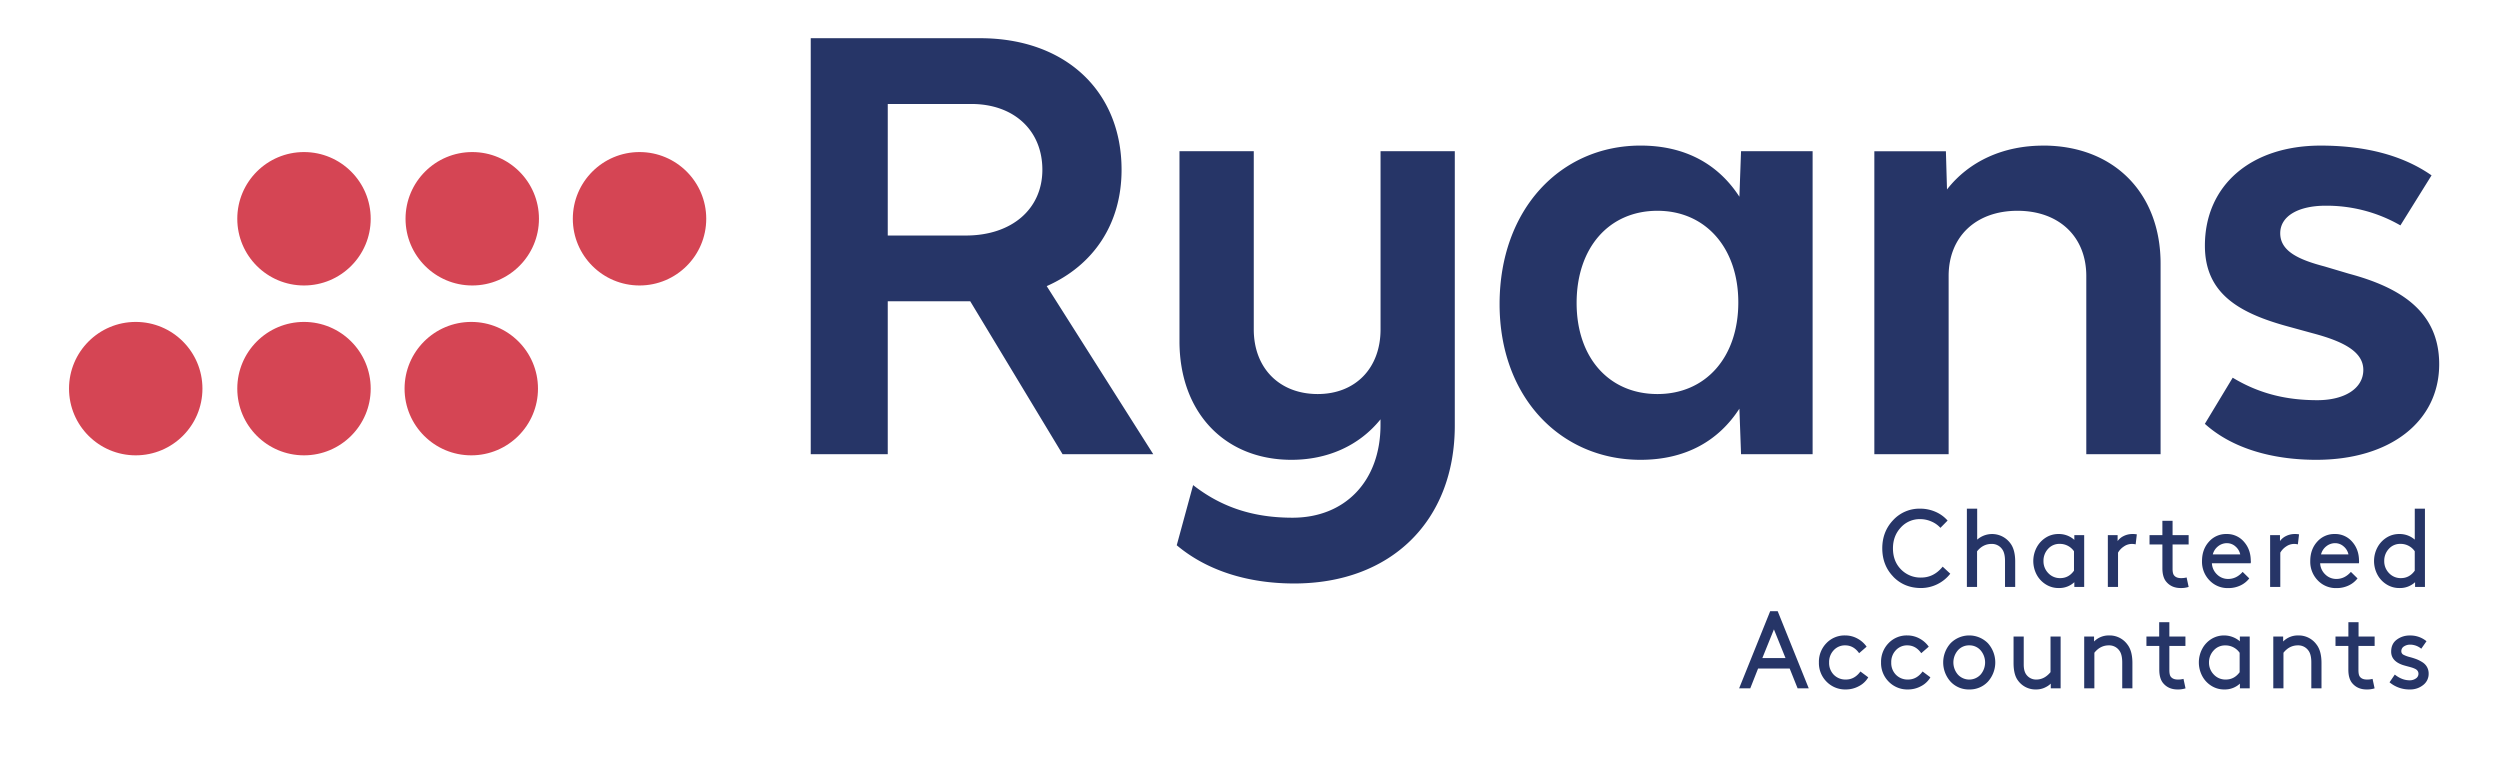 <svg xmlns="http://www.w3.org/2000/svg" id="Layer_1" data-name="Layer 1" viewBox="0 0 2267.72 697.12"><defs><style>.cls-1{fill:#263567;}.cls-2{fill:#d54554;}</style></defs><path class="cls-1" d="M2101.07,417.09c66.9,0,111.49-34.68,111.49-86.69,0-48.44-36.17-69.85-81.76-82.09l-22.3-6.63c-23.29-6.12-40.13-13.77-40.13-30.08,0-15.81,16.84-25,41.12-25a134.07,134.07,0,0,1,67.89,17.85l28.25-45.38c-26.27-18.36-60.46-27-100.59-27-63.43,0-105,36.21-105,90.76,0,43.35,30.72,61.19,75.81,73.43l22.3,6.12c26.76,7.14,45.59,16.32,45.59,33.14S2126.84,363,2102.06,363c-26.26,0-51.53-5.1-76.8-20.4L2000,384.45C2024.27,406.38,2060.44,417.09,2101.07,417.09Zm-247.76-285c-35.68,0-66.9,13.77-87.21,39.77l-1-34.67h-64.91V412h67.39V250.35c0-35.69,24.78-59.15,62.44-59.15s62.43,23.46,62.43,59.15V412h67.39V239.13C1959.84,174.88,1917.23,132.05,1853.31,132.05ZM1503.47,357.43c-44.1,0-73.34-33.14-73.34-82.6,0-50,29.24-83.63,73.34-83.63,43.6,0,73.33,33.65,73.33,83.11C1576.8,324.29,1547.07,357.43,1503.47,357.43Zm75.81-220.28-1.49,41.3c-18.82-29.06-48.56-46.4-89.68-46.4-72.35,0-127.85,57.62-127.85,143.8,0,84.64,55.5,141.24,127.85,141.24,41.12,0,70.86-17.34,89.68-46.4l1.49,41.3h64.92V137.15Zm-327,0V298.79c0,35.18-22.8,58.64-57,58.64-34.68,0-58-23.46-58-58.64V137.15h-67.39V309.5c0,64.76,41.12,107.59,101.58,107.59,32.7,0,61.44-12.75,80.77-36.72v5.1c0,51-32.21,84.14-79.78,84.14-34.19,0-63.43-8.67-90.19-29.58l-14.86,54.56c27.25,22.95,64.42,34.68,106.53,34.68,87.71,0,145.69-56.6,145.69-143.28V137.15Zm-447-42.83h75.82c38.65,0,64.42,24,64.42,59.66s-27.75,59.66-69.38,59.66H805.27ZM963.84,412h82.26L949.47,259.53c42.61-18.87,67.89-56.6,67.89-105.55,0-71.39-51-119.32-128.34-119.32H735.41V412h69.86V273.3H880.1Z"></path><circle class="cls-2" cx="275.75" cy="198.44" r="60.51"></circle><circle class="cls-2" cx="428.37" cy="198.44" r="60.51"></circle><circle class="cls-2" cx="580.11" cy="198.44" r="60.51"></circle><circle class="cls-2" cx="123.12" cy="352.52" r="60.51"></circle><circle class="cls-2" cx="275.75" cy="352.52" r="60.51"></circle><circle class="cls-2" cx="427.49" cy="352.52" r="60.51"></circle><path class="cls-1" d="M2177.87,524.4a14.32,14.32,0,0,1-10.83-4.55,15.33,15.33,0,0,1-4.33-11,15.73,15.73,0,0,1,4.13-10.95,13.63,13.63,0,0,1,10.55-4.55,15.43,15.43,0,0,1,13,6.7v17.6Q2185.55,524.41,2177.87,524.4Zm21.77,8v-71h-9.23v28.1a20.77,20.77,0,0,0-14-5.1,21.18,21.18,0,0,0-11.18,3,23.68,23.68,0,0,0-8.55,8.9,26.42,26.42,0,0,0-.05,25.15,23.41,23.41,0,0,0,8.5,8.85,21.48,21.48,0,0,0,11.47,3.1,20,20,0,0,0,14.09-5.3v4.3Zm-73.8-36.8a13,13,0,0,1,4.42,7.3h-24.88a13.42,13.42,0,0,1,4.76-7.35,12.67,12.67,0,0,1,8.07-2.85A11.61,11.61,0,0,1,2125.84,495.6Zm14,13.3q0-10.5-6.22-17.5a20.15,20.15,0,0,0-15.74-7,20.59,20.59,0,0,0-16,7q-6.27,6.94-6.27,17.55a24.13,24.13,0,0,0,6.8,17.5,22.51,22.51,0,0,0,16.82,7,25.18,25.18,0,0,0,11.46-2.5,21.56,21.56,0,0,0,7.78-6.3l-6-5.9q-5.64,6.4-13.12,6.4a14.07,14.07,0,0,1-10.15-4.1,14.93,14.93,0,0,1-4.62-10.1h35.18C2139.84,510.3,2139.88,509.63,2139.88,508.9Zm-58-24.5a17.85,17.85,0,0,0-8.26,1.85,14.29,14.29,0,0,0-5.44,4.55v-5.4h-8.94v47h9.23V501.3a16.43,16.43,0,0,1,5.39-5.65,12.63,12.63,0,0,1,6.95-2.25,13.66,13.66,0,0,1,3.6.4l1.07-9.1A20.24,20.24,0,0,0,2081.86,484.4Zm-54.18,11.2a13,13,0,0,1,4.43,7.3h-24.88a13.42,13.42,0,0,1,4.76-7.35,12.65,12.65,0,0,1,8.07-2.85A11.59,11.59,0,0,1,2027.68,495.6Zm14,13.3q0-10.5-6.22-17.5a20.15,20.15,0,0,0-15.75-7,20.57,20.57,0,0,0-16,7q-6.27,6.94-6.27,17.55a24.13,24.13,0,0,0,6.8,17.5,22.51,22.51,0,0,0,16.81,7,25.22,25.22,0,0,0,11.47-2.5,21.56,21.56,0,0,0,7.78-6.3l-6-5.9q-5.64,6.4-13.12,6.4a14.06,14.06,0,0,1-10.15-4.1,14.93,14.93,0,0,1-4.62-10.1h35.18C2041.69,510.3,2041.73,509.63,2041.73,508.9Zm-63.27,15.5c-2.91,0-5-.83-6.31-2.5q-1.37-1.6-1.36-6v-22h14.57v-8.5h-14.57v-13h-9.24v13h-11.66v8.5h11.66v21.5q0,8.29,3.7,12.5,4.76,5.51,12.92,5.5a22.54,22.54,0,0,0,7.19-1l-1.84-8.6A18.22,18.22,0,0,1,1978.46,524.4Zm-43.82-40a17.82,17.82,0,0,0-8.26,1.85,14.33,14.33,0,0,0-5.45,4.55v-5.4H1912v47h9.24V501.3a16.34,16.34,0,0,1,5.39-5.65,12.63,12.63,0,0,1,7-2.25,13.63,13.63,0,0,1,3.59.4l1.07-9.1A20.12,20.12,0,0,0,1934.64,484.4Zm-65.79,40a14.34,14.34,0,0,1-10.84-4.55,15.32,15.32,0,0,1-4.32-11,15.68,15.68,0,0,1,4.13-10.95,13.6,13.6,0,0,1,10.54-4.55,15.43,15.43,0,0,1,13,6.7v17.6Q1876.52,524.41,1868.85,524.4Zm21.76,8v-47h-8.94v4.3a20.92,20.92,0,0,0-14.28-5.3,21.18,21.18,0,0,0-11.18,3,23.68,23.68,0,0,0-8.55,8.9,26.42,26.42,0,0,0-.05,25.15,23.36,23.36,0,0,0,8.51,8.85,21.42,21.42,0,0,0,11.46,3.1,20,20,0,0,0,14.09-5.3v4.3Zm-106.41-71v71h9.24V500.1q5.34-6.71,13.12-6.7A11.21,11.21,0,0,1,1816,498q2.73,3.5,2.72,10.9v23.5h9.24v-23q0-10.9-4.48-16.7a20.52,20.52,0,0,0-30-3.2V461.4Zm-66.76,61.75q10,10.25,25.27,10.25a33.79,33.79,0,0,0,26.43-13l-6.9-6.4q-8,9.9-19.53,9.9a24.6,24.6,0,0,1-18.27-7.4q-7.29-7.39-7.29-19.1,0-11.29,7.1-18.9a23.06,23.06,0,0,1,17.59-7.6,25.1,25.1,0,0,1,10.3,2.2,23.23,23.23,0,0,1,8.06,5.7l6.51-6.6a30.65,30.65,0,0,0-11-7.95,34.36,34.36,0,0,0-13.84-2.85,32.44,32.44,0,0,0-24.54,10.4q-9.87,10.4-9.87,25.6Q1707.43,512.9,1717.44,523.15Z"></path><path class="cls-1" d="M2186,625.4a18.62,18.62,0,0,0,12-4,12.69,12.69,0,0,0,5-10.4,12.07,12.07,0,0,0-1.51-6,12.22,12.22,0,0,0-4.23-4.35,31.25,31.25,0,0,0-5.15-2.65,58.22,58.22,0,0,0-5.73-1.85,28.34,28.34,0,0,1-6.17-2.2,3.55,3.55,0,0,1-2-3.3,5,5,0,0,1,2.39-4.3,10.24,10.24,0,0,1,5.87-1.6,15.82,15.82,0,0,1,9.82,3.7l4.76-6.8a22.82,22.82,0,0,0-15.16-5.2,19.17,19.17,0,0,0-11.85,3.8Q2169,584,2169,591.1q0,8.5,10.5,12.1c1,.33,2.38.72,4,1.15s3,.8,4,1.1a22.36,22.36,0,0,1,3.1,1.2,5.69,5.69,0,0,1,2.39,1.9,4.68,4.68,0,0,1,.77,2.65,5,5,0,0,1-2.38,4.25,9.57,9.57,0,0,1-5.59,1.65q-7,0-13.5-5.2l-4.77,7A27.91,27.91,0,0,0,2186,625.4Zm-39-9q-4.37,0-6.32-2.5c-.9-1.07-1.36-3.07-1.36-6v-22H2154v-8.5h-14.58v-13h-9.23v13H2118.5v8.5h11.66v21.5q0,8.29,3.69,12.5,4.77,5.51,12.93,5.5a22.54,22.54,0,0,0,7.19-1l-1.85-8.6A18.14,18.14,0,0,1,2147.07,616.4Zm-84.93-39v47h9.23V592.1q5.34-6.71,13.12-6.7a11.24,11.24,0,0,1,9.43,4.6q2.72,3.5,2.72,10.9v23.5h9.23v-23q0-10.9-4.47-16.7a19.9,19.9,0,0,0-16.62-8.3,18.66,18.66,0,0,0-13.7,5.5v-4.5Zm-43.15,39a14.32,14.32,0,0,1-10.83-4.55,15.29,15.29,0,0,1-4.33-11A15.73,15.73,0,0,1,2008,590a13.62,13.62,0,0,1,10.55-4.55,15.46,15.46,0,0,1,13,6.7v17.6Q2026.67,616.41,2019,616.4Zm21.77,8v-47h-8.94v4.3a22.07,22.07,0,0,0-25.46-2.3,23.53,23.53,0,0,0-8.55,8.9,26.42,26.42,0,0,0,0,25.15,23.34,23.34,0,0,0,8.5,8.85,21.46,21.46,0,0,0,11.47,3.1,20,20,0,0,0,14.09-5.3v4.3Zm-65.21-8q-4.36,0-6.32-2.5c-.9-1.07-1.36-3.07-1.36-6v-22h14.58v-8.5h-14.58v-13h-9.23v13H1947v8.5h11.66v21.5q0,8.29,3.7,12.5,4.76,5.51,12.92,5.5a22.54,22.54,0,0,0,7.19-1l-1.85-8.6A18.14,18.14,0,0,1,1975.55,616.4Zm-84.93-39v47h9.23V592.1q5.34-6.71,13.12-6.7a11.24,11.24,0,0,1,9.43,4.6q2.71,3.5,2.72,10.9v23.5h9.23v-23q0-10.9-4.47-16.7a19.9,19.9,0,0,0-16.62-8.3,18.66,18.66,0,0,0-13.7,5.5v-4.5Zm-35.86,46.35a18.41,18.41,0,0,0,5.54-3.65v4.3h8.94v-47H1860v32.3q-5.55,6.7-12.83,6.7a10.78,10.78,0,0,1-8.84-4.1q-2.62-3.19-2.63-9.4V577.4h-9.23v24q0,10.8,4.18,16.1a19.51,19.51,0,0,0,16.23,7.9A18.65,18.65,0,0,0,1854.76,623.75Zm-68.41-38.35a13.32,13.32,0,0,1,10.3,4.5,16.87,16.87,0,0,1,0,22,14,14,0,0,1-20.6,0,16.84,16.84,0,0,1,0-22A13.3,13.3,0,0,1,1786.35,585.4Zm0,40a22.48,22.48,0,0,0,16.86-7,26.06,26.06,0,0,0,0-35,23.8,23.8,0,0,0-33.72,0,26,26,0,0,0,0,35A22.45,22.45,0,0,0,1786.35,625.4Zm-55.59-9a14.67,14.67,0,0,1-10.88-4.3,15.17,15.17,0,0,1-4.28-11.2,15.45,15.45,0,0,1,4.18-11.1,13.76,13.76,0,0,1,10.4-4.4q7.66,0,12.63,7.1l6.8-5.9a24,24,0,0,0-8.45-7.45,23,23,0,0,0-11-2.75,22.73,22.73,0,0,0-17,7,24.09,24.09,0,0,0-6.8,17.5,23.81,23.81,0,0,0,7,17.5,23.54,23.54,0,0,0,17.44,7,24.61,24.61,0,0,0,11.86-3,20.93,20.93,0,0,0,8.45-8l-7.09-5.3Q1738.63,616.41,1730.76,616.4Zm-56.36,0a14.69,14.69,0,0,1-10.89-4.3,15.2,15.2,0,0,1-4.27-11.2,15.45,15.45,0,0,1,4.18-11.1,13.75,13.75,0,0,1,10.39-4.4q7.68,0,12.64,7.1l6.8-5.9a23.93,23.93,0,0,0-8.46-7.45,23,23,0,0,0-11-2.75,22.71,22.71,0,0,0-17,7,24.1,24.1,0,0,0-6.81,17.5,23.85,23.85,0,0,0,7,17.5,23.56,23.56,0,0,0,17.45,7,24.6,24.6,0,0,0,11.85-3,20.89,20.89,0,0,0,8.46-8l-7.1-5.3Q1682.27,616.41,1674.4,616.4Zm-54.72-19.5h-21l10.5-26Zm21.09,27.5-28.18-70h-6.8l-28.18,70h10.1l7.1-18h28.66l7.2,18Z"></path></svg>